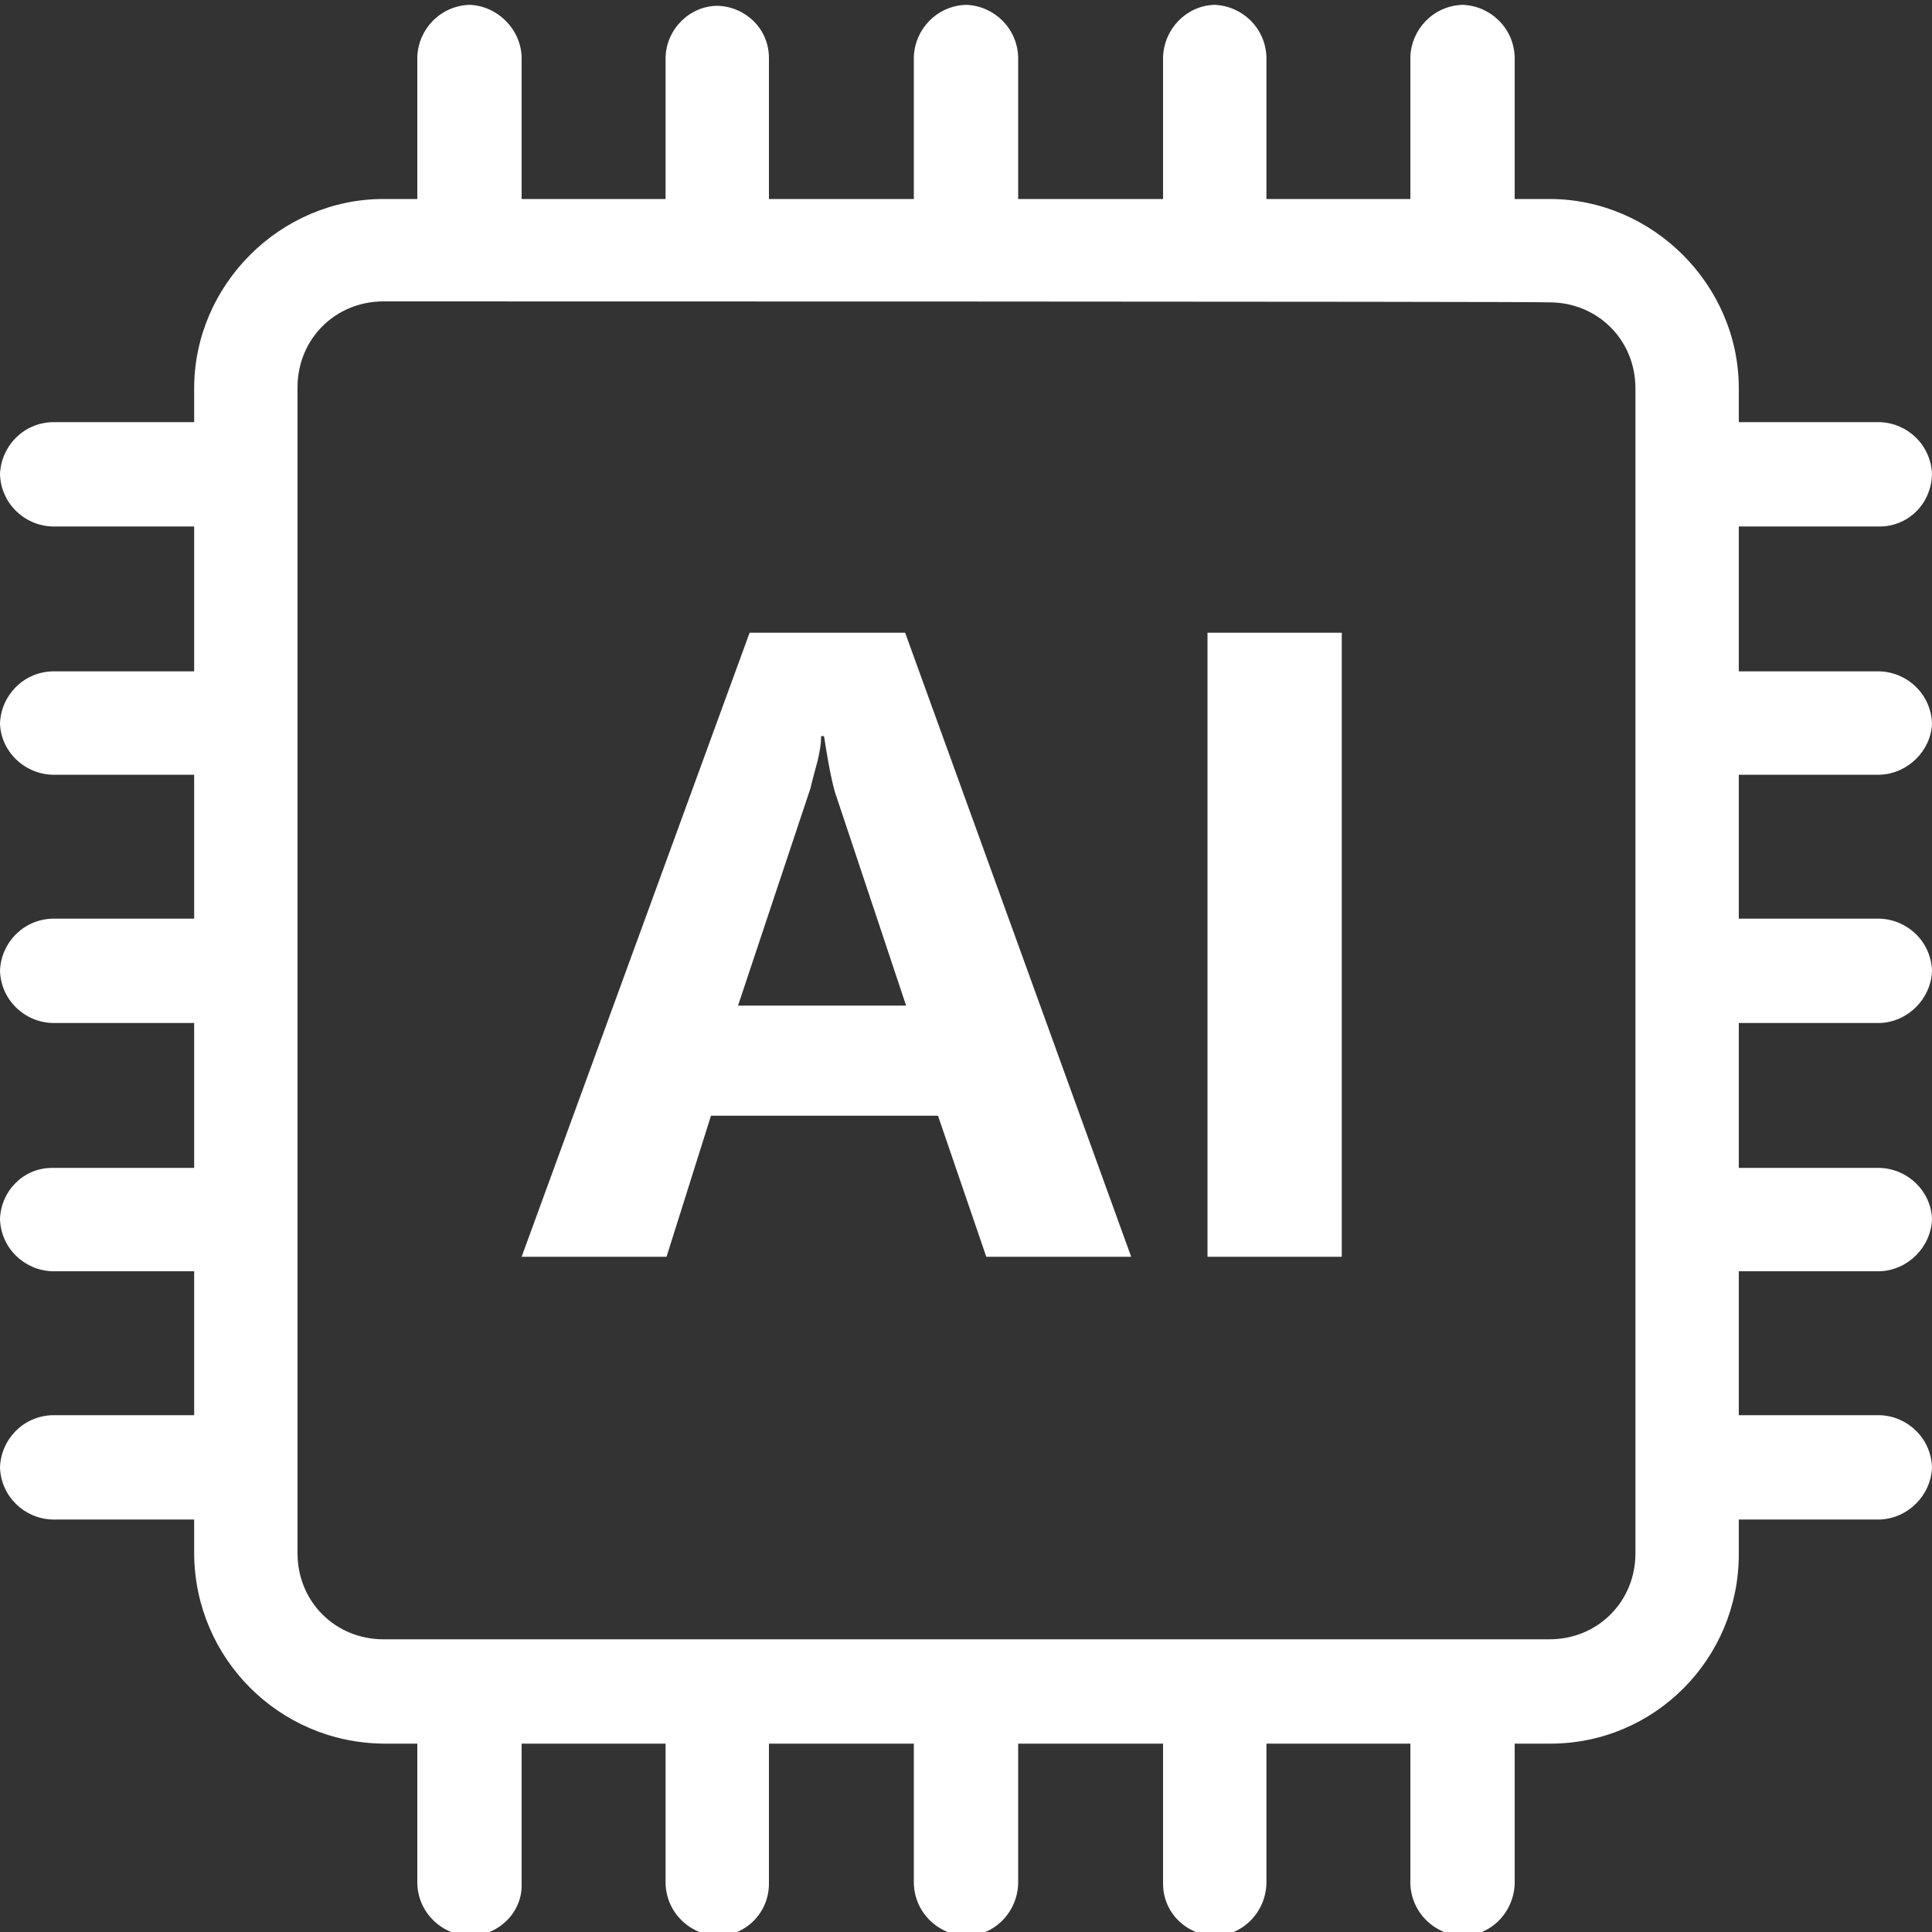 <?xml version="1.0" encoding="utf-8"?>
<!-- Generator: Adobe Illustrator 25.0.0, SVG Export Plug-In . SVG Version: 6.00 Build 0)  -->
<svg version="1.1" id="图层_1" xmlns="http://www.w3.org/2000/svg" xmlns:xlink="http://www.w3.org/1999/xlink" x="0px" y="0px"
	 viewBox="0 0 200 200" style="enable-background:new 0 0 200 200;" xml:space="preserve">
<rect x="0" y="0" width="200" height="200" fill="#333333" stroke="none"/>
<style type="text/css">
	.st0{fill:#FFFFFF;}
</style>
<path class="st0" d="M160.3,180.5H39.7c-10.8-0.1-19.5-8.8-19.6-19.6V40.2c0-10.7,8.9-19.6,19.6-19.6h120.7
	c10.7,0,19.6,8.9,19.6,19.6v120.7c0,10.8-8.7,19.6-19.5,19.6C160.4,180.5,160.4,180.5,160.3,180.5z M39.7,31.2c-5,0-8.9,3.9-8.9,8.9
	v120.7c0,5,3.9,8.9,8.9,8.9h120.7c5,0,8.9-3.9,8.9-8.9V40.2c0-5-3.9-8.9-8.9-8.9C160.3,31.2,39.7,31.2,39.7,31.2z"/>
<path class="st0" d="M48.6,200.4c-2.9-0.1-5.3-2.4-5.4-5.4v-18.6c0.1-2.9,2.4-5.3,5.4-5.4c2.9,0.1,5.3,2.4,5.4,5.4V195
	c0.1,2.9-2.3,5.3-5.2,5.4C48.7,200.4,48.7,200.4,48.6,200.4z M74.3,200.4c-2.9-0.1-5.3-2.4-5.4-5.4v-18.6c0.1-2.9,2.4-5.3,5.4-5.4
	c2.9,0.1,5.3,2.4,5.3,5.4V195C79.6,198,77.2,200.4,74.3,200.4L74.3,200.4z M100,200.4c-2.9-0.1-5.3-2.4-5.4-5.4v-18.6
	c0.1-2.9,2.4-5.3,5.4-5.4c2.9,0.1,5.3,2.4,5.4,5.4V195C105.3,198,102.9,200.4,100,200.4z M125.7,200.4c-2.9-0.1-5.3-2.4-5.3-5.4
	v-18.6c0.1-2.9,2.4-5.3,5.3-5.4c2.9,0.1,5.3,2.4,5.4,5.4V195C131,198,128.6,200.4,125.7,200.4z M151.4,200.4
	c-2.9-0.1-5.3-2.4-5.4-5.4v-18.6c0.1-2.9,2.4-5.3,5.4-5.4c2.9,0.1,5.3,2.4,5.4,5.4V195C156.7,198,154.3,200.4,151.4,200.4z
	 M48.6,29.8c-2.9-0.1-5.3-2.4-5.4-5.4V5.9c0.1-2.9,2.4-5.3,5.4-5.4C51.5,0.6,53.9,3,54,5.9v18.6c0.1,2.9-2.3,5.3-5.2,5.4
	C48.7,29.8,48.7,29.8,48.6,29.8z M74.3,29.8c-2.9-0.1-5.3-2.4-5.4-5.4V5.9C69,3,71.4,0.6,74.3,0.6C77.2,0.7,79.6,3,79.6,6v18.6
	C79.6,27.4,77.2,29.7,74.3,29.8z M100,29.8c-2.9-0.1-5.3-2.4-5.4-5.4V5.9C94.7,3,97,0.6,100,0.5c2.9,0.1,5.3,2.4,5.4,5.4v18.6
	C105.3,27.4,102.9,29.8,100,29.8z M125.7,29.8c-2.9-0.1-5.3-2.4-5.3-5.4V5.9c0.1-2.9,2.4-5.3,5.3-5.4c2.9,0.1,5.3,2.4,5.4,5.4v18.6
	C131,27.4,128.6,29.8,125.7,29.8L125.7,29.8z M151.4,29.8c-2.9-0.1-5.3-2.4-5.4-5.4V5.9c0.1-2.9,2.4-5.3,5.4-5.4
	c2.9,0.1,5.3,2.4,5.4,5.4v18.6C156.7,27.4,154.3,29.8,151.4,29.8z M194.6,157.3H176c-2.9-0.1-5.3-2.4-5.4-5.4
	c0.1-2.9,2.4-5.3,5.4-5.4h18.6c2.9,0.1,5.3,2.4,5.4,5.4C199.9,154.8,197.5,157.2,194.6,157.3z M194.6,131.6H176
	c-2.9-0.1-5.3-2.4-5.4-5.4c0.1-2.9,2.4-5.3,5.4-5.3h18.6c2.9,0.1,5.3,2.4,5.4,5.3C199.9,129.1,197.5,131.5,194.6,131.6z
	 M194.6,105.9H176c-2.9-0.1-5.3-2.4-5.4-5.4c0.1-2.9,2.4-5.3,5.4-5.4h18.6c2.9,0.1,5.3,2.4,5.4,5.4
	C199.9,103.4,197.5,105.8,194.6,105.9L194.6,105.9z M194.6,80.2H176c-2.9-0.1-5.3-2.4-5.4-5.3c0.1-2.9,2.4-5.3,5.4-5.4h18.6
	c2.9,0.1,5.3,2.4,5.4,5.4C199.9,77.7,197.5,80.1,194.6,80.2z M194.6,54.5H176c-2.9-0.1-5.3-2.4-5.4-5.4c0.1-2.9,2.4-5.3,5.4-5.4
	h18.6c2.9,0.1,5.3,2.4,5.4,5.4C199.9,52.3,197.4,54.5,194.6,54.5z M24,157.3H5.4c-2.9-0.1-5.3-2.4-5.4-5.4c0.1-2.9,2.4-5.3,5.4-5.4
	H24c2.9,0.1,5.3,2.4,5.4,5.4C29.3,154.8,26.9,157.2,24,157.3z M24,131.6H5.4c-2.9-0.1-5.3-2.4-5.4-5.4c0.1-2.9,2.4-5.3,5.4-5.3H24
	c2.9,0.1,5.3,2.4,5.4,5.3C29.3,129.1,26.9,131.5,24,131.6z M24,105.9H5.4c-2.9-0.1-5.3-2.4-5.4-5.4c0.1-2.9,2.4-5.3,5.4-5.4H24
	c2.9,0.1,5.3,2.4,5.4,5.4C29.3,103.4,26.9,105.8,24,105.9L24,105.9z M24,80.2H5.4c-2.9-0.1-5.3-2.4-5.4-5.3c0.1-2.9,2.4-5.3,5.4-5.4
	H24c2.9,0.1,5.3,2.4,5.4,5.4C29.3,77.7,26.9,80.1,24,80.2L24,80.2z M24,54.5H5.4c-2.9-0.1-5.3-2.4-5.4-5.4c0.1-2.9,2.4-5.3,5.4-5.4
	H24c2.9,0.1,5.3,2.4,5.4,5.4C29.3,52.3,26.8,54.5,24,54.5z M117.1,130.1h-15l-5-14.6H73.6L69,130.1H54l23.6-64.6h16.1L117.1,130.1z
	 M93.9,104.4l-7.5-22.5c-0.5-1.9-0.8-3.8-1.1-5.7H85c0,1.8-0.7,3.6-1.1,5.4l-7.5,22.5h17.5C93.9,104.1,93.9,104.4,93.9,104.4z
	 M138.9,65.5v64.6H125V65.5H138.9L138.9,65.5z"/>
</svg>
